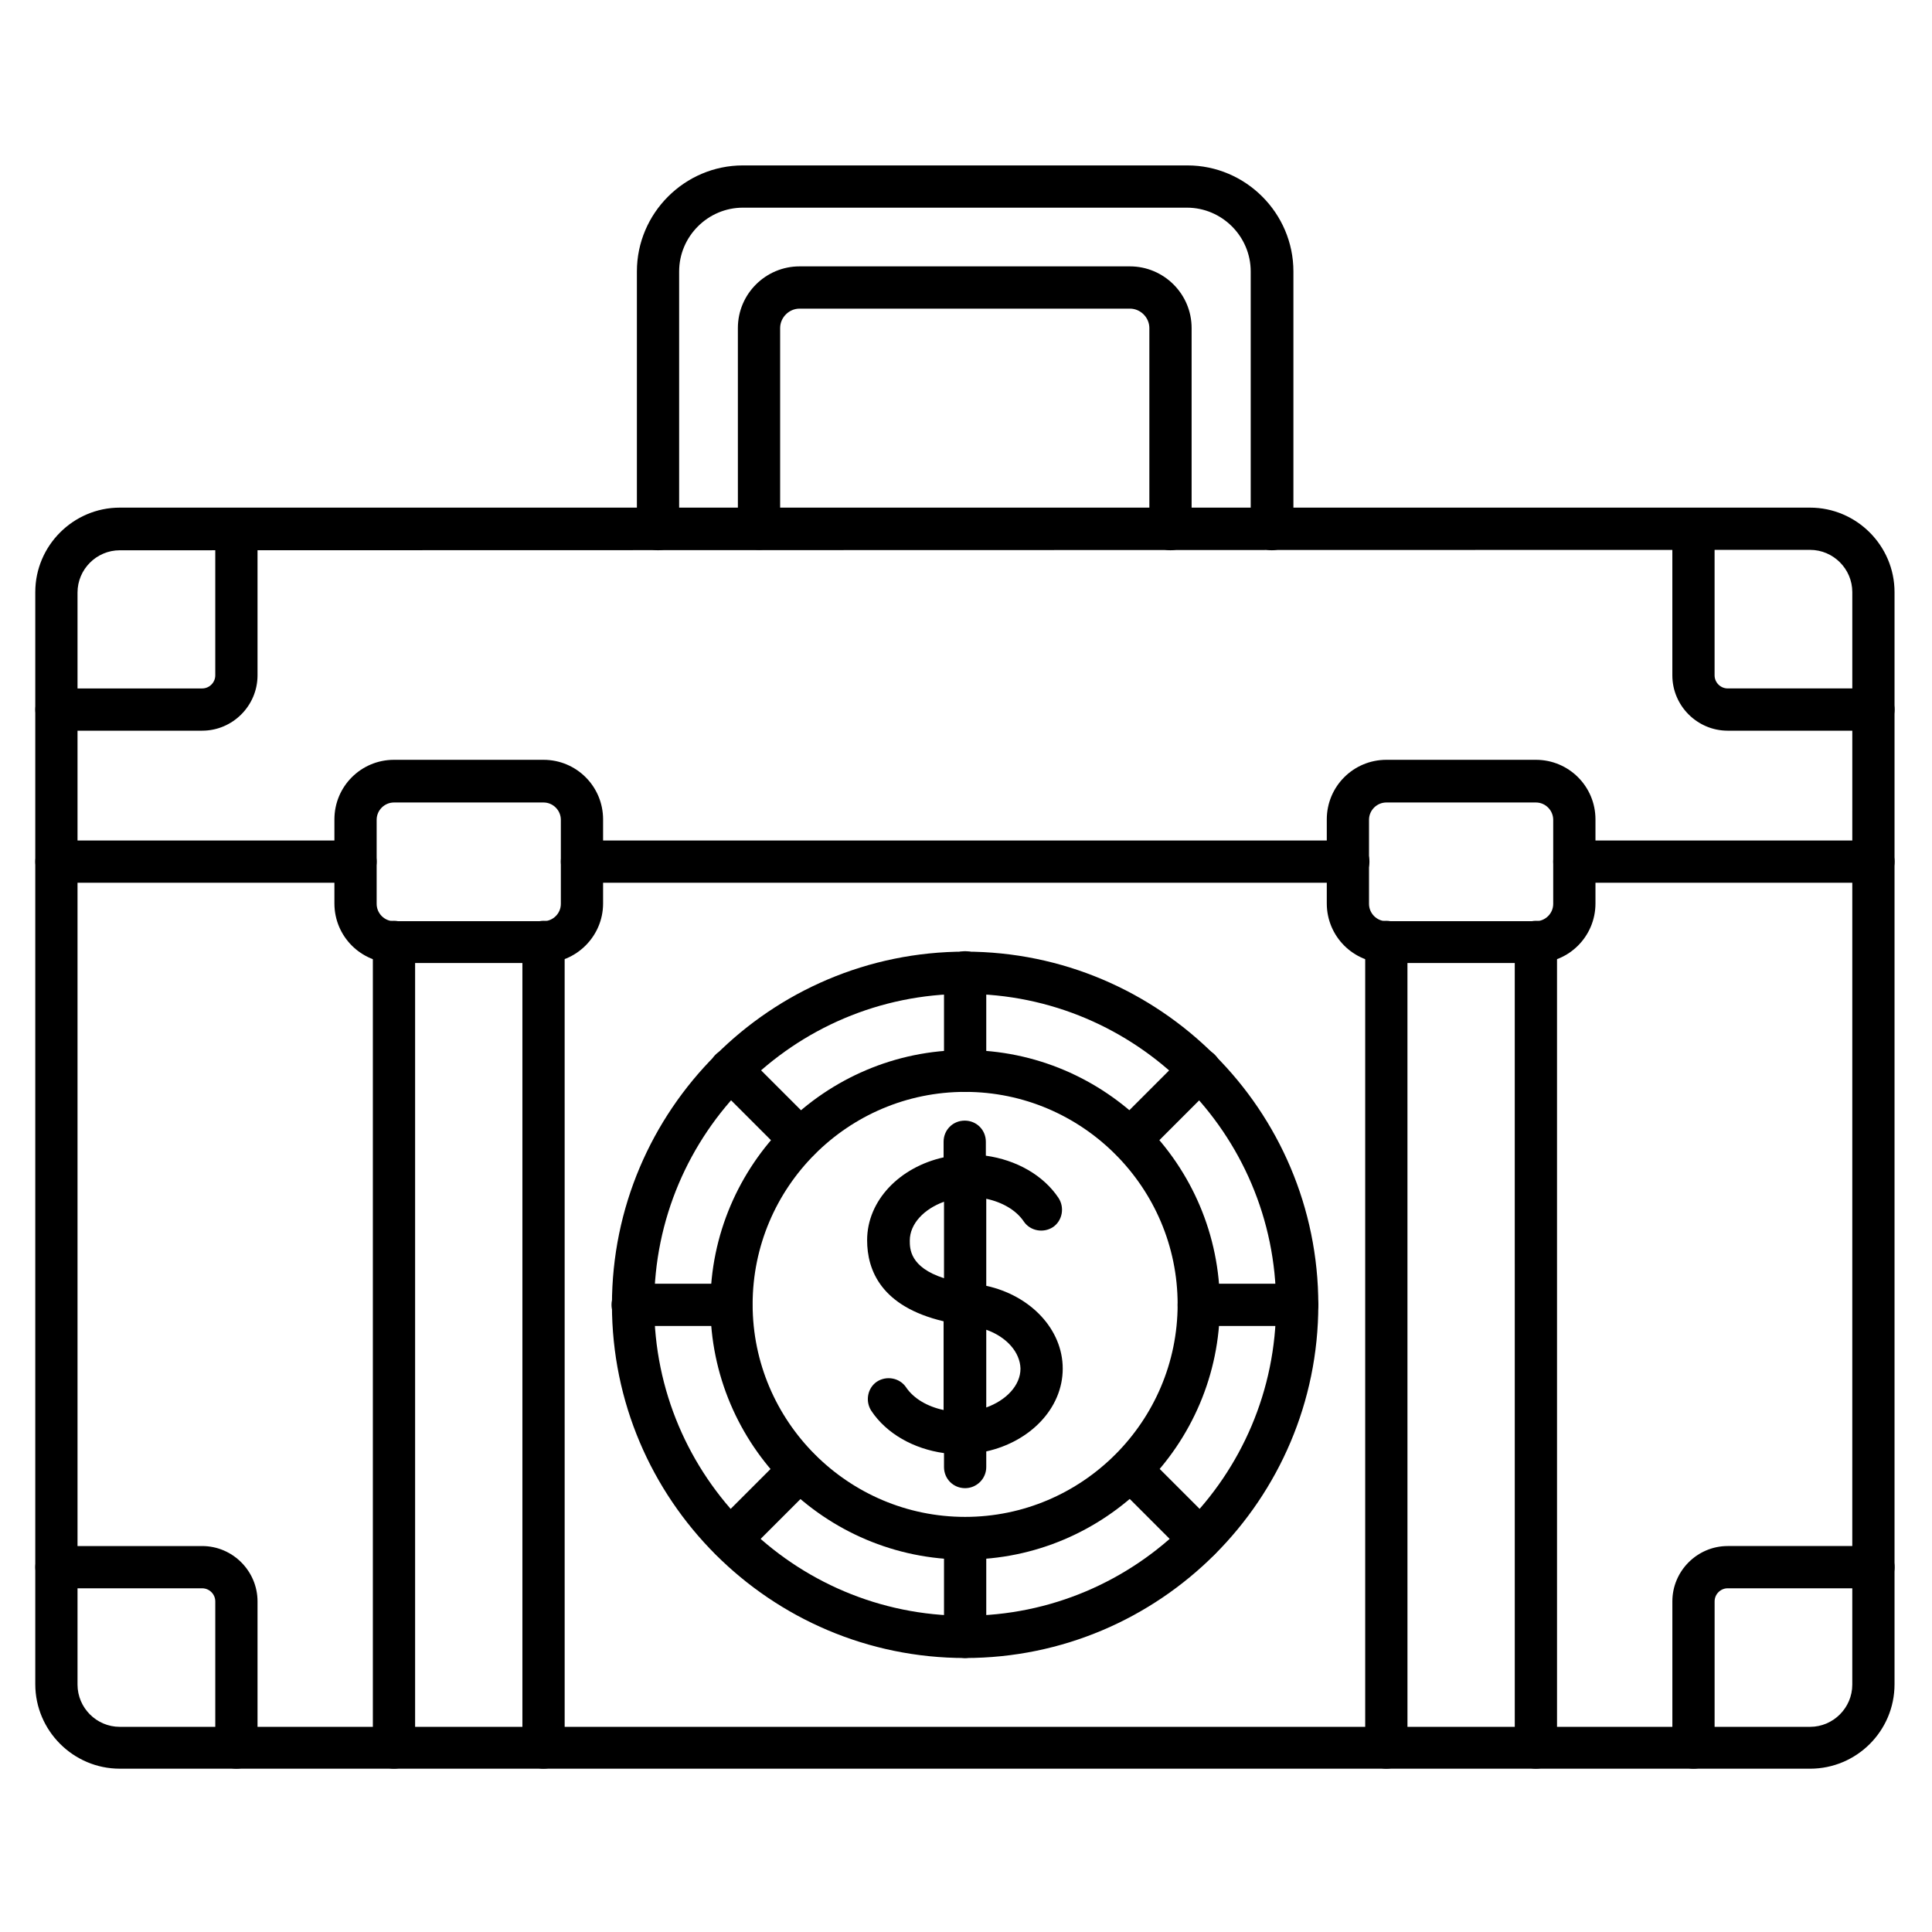 <?xml version="1.0" encoding="UTF-8"?>
<!-- The Best Svg Icon site in the world: iconSvg.co, Visit us! https://iconsvg.co -->
<svg fill="#000000" width="800px" height="800px" version="1.1" viewBox="144 144 512 512" xmlns="http://www.w3.org/2000/svg">
 <g>
  <path d="m623.69 612.72h-447.95c-12.316 0-22.391-10.078-22.391-22.391v-289.41c0-12.316 10.078-22.391 22.391-22.391h447.94c12.316 0 22.391 10.078 22.391 22.391v289.41c0.004 12.43-10.074 22.395-22.387 22.395zm-447.95-322.89c-6.156 0-11.195 5.039-11.195 11.195v289.41c0 6.156 5.039 11.195 11.195 11.195h447.94c6.156 0 11.195-5.039 11.195-11.195l0.004-289.52c0-6.156-5.039-11.195-11.195-11.195z"/>
  <path d="m481.05 289.83c-3.137 0-5.598-2.465-5.598-5.598v-68.293c0-9.293-7.613-16.906-16.906-16.906h-117.66c-9.293 0-16.906 7.613-16.906 16.906v68.293c0 3.137-2.465 5.598-5.598 5.598-3.137 0-5.598-2.465-5.598-5.598v-68.293c0-15.449 12.652-28.102 28.102-28.102h117.78c15.449 0 28.102 12.652 28.102 28.102v68.293c-0.117 3.023-2.578 5.598-5.715 5.598z"/>
  <path d="m454.19 289.83c-3.137 0-5.598-2.465-5.598-5.598v-53.293c0-2.801-2.352-5.148-5.148-5.148h-87.551c-2.801 0-5.148 2.352-5.148 5.148v53.18c0 3.137-2.465 5.598-5.598 5.598-3.137 0-5.598-2.465-5.598-5.598l-0.004-53.18c0-9.07 7.391-16.348 16.348-16.348h87.551c8.957 0 16.348 7.277 16.348 16.348v53.18c-0.004 3.137-2.469 5.711-5.602 5.711z"/>
  <path d="m640.48 377.94h-79.266c-3.137 0-5.598-2.465-5.598-5.598 0-3.137 2.465-5.598 5.598-5.598h79.266c3.137 0 5.598 2.465 5.598 5.598 0 3.137-2.465 5.598-5.598 5.598zm-139.16 0h-203.09c-3.137 0-5.598-2.465-5.598-5.598 0-3.137 2.465-5.598 5.598-5.598h203.09c3.137 0 5.598 2.465 5.598 5.598 0 3.137-2.574 5.598-5.598 5.598zm-263.1 0h-79.266c-3.137 0-5.598-2.465-5.598-5.598 0-3.137 2.465-5.598 5.598-5.598h79.266c3.137 0 5.598 2.465 5.598 5.598 0 3.137-2.461 5.598-5.598 5.598z"/>
  <path d="m288.04 612.72c-3.137 0-5.598-2.465-5.598-5.598v-213.5c0-3.137 2.465-5.598 5.598-5.598 3.137 0 5.598 2.465 5.598 5.598l0.004 213.5c0 3.133-2.578 5.598-5.602 5.598z"/>
  <path d="m551.03 612.72c-3.137 0-5.598-2.465-5.598-5.598l-0.004-213.5c0-3.137 2.465-5.598 5.598-5.598 3.137 0 5.598 2.465 5.598 5.598l0.004 213.5c0 3.133-2.465 5.598-5.598 5.598z"/>
  <path d="m399.77 557.3c-37.281 0-67.512-30.34-67.512-67.512 0-37.172 30.34-67.512 67.512-67.512 37.281 0 67.512 30.34 67.512 67.512 0 37.168-30.34 67.512-67.512 67.512zm0-123.94c-31.125 0-56.316 25.301-56.316 56.316 0 31.012 25.301 56.316 56.316 56.316 31.012 0 56.316-25.301 56.316-56.316 0-31.016-25.305-56.316-56.316-56.316z"/>
  <path d="m399.77 538.38c-3.137 0-5.598-2.465-5.598-5.598v-3.695c-8.062-1.121-15.227-5.148-19.258-11.195-1.68-2.574-1.008-6.047 1.457-7.727 2.574-1.68 6.047-1.008 7.727 1.457 2.016 3.023 5.711 5.148 9.965 6.047v-23.512c-16.57-3.918-20.266-13.547-20.266-21.496 0-10.523 8.621-19.367 20.266-21.945v-4.141c0-3.137 2.465-5.598 5.598-5.598 3.137 0 5.598 2.465 5.598 5.598v3.695c8.062 1.121 15.227 5.148 19.258 11.195 1.68 2.574 1.008 6.047-1.457 7.727-2.574 1.68-6.047 1.008-7.727-1.457-2.016-3.023-5.711-5.148-9.965-6.047v23.062c11.754 2.574 20.266 11.531 20.266 21.945 0 10.523-8.621 19.367-20.266 21.945v4.141c0 3.133-2.574 5.598-5.598 5.598zm5.598-41.984v20.602c5.262-1.902 9.07-5.82 9.07-10.301-0.113-4.367-3.695-8.398-9.07-10.301zm-11.195-33.922c-5.262 1.902-9.07 5.82-9.07 10.301 0 2.129 0 7.055 9.07 9.965z"/>
  <path d="m399.77 583.39c-51.613 0-93.598-41.984-93.598-93.598 0-51.613 41.984-93.598 93.598-93.598 51.613 0 93.598 41.984 93.598 93.598 0 51.613-41.984 93.598-93.598 93.598zm0-176c-45.453 0-82.402 36.945-82.402 82.402 0 45.453 36.945 82.402 82.402 82.402 45.453 0 82.402-36.945 82.402-82.402 0-45.457-37.059-82.402-82.402-82.402z"/>
  <path d="m399.77 433.36c-3.137 0-5.598-2.465-5.598-5.598v-26.086c0-3.137 2.465-5.598 5.598-5.598 3.137 0 5.598 2.465 5.598 5.598v26.086c0 3.133-2.574 5.598-5.598 5.598z"/>
  <path d="m443.55 451.5c-1.457 0-2.91-0.559-3.918-1.68-2.238-2.238-2.238-5.711 0-7.949l18.359-18.359c2.238-2.238 5.711-2.238 7.949 0 2.238 2.238 2.238 5.711 0 7.949l-18.359 18.359c-1.121 1.23-2.578 1.68-4.031 1.68z"/>
  <path d="m487.77 495.39h-26.086c-3.137 0-5.598-2.465-5.598-5.598 0-3.137 2.465-5.598 5.598-5.598h26.086c3.137 0 5.598 2.465 5.598 5.598 0 3.133-2.574 5.598-5.598 5.598z"/>
  <path d="m461.91 557.52c-1.457 0-2.91-0.559-3.918-1.68l-18.359-18.359c-2.238-2.238-2.238-5.711 0-7.949 2.238-2.238 5.711-2.238 7.949 0l18.359 18.359c2.238 2.238 2.238 5.711 0 7.949-1.121 1.23-2.574 1.68-4.031 1.68z"/>
  <path d="m399.77 583.39c-3.137 0-5.598-2.465-5.598-5.598v-26.086c0-3.137 2.465-5.598 5.598-5.598 3.137 0 5.598 2.465 5.598 5.598v26.086c0 3.019-2.574 5.598-5.598 5.598z"/>
  <path d="m337.53 557.52c-1.457 0-2.91-0.559-3.918-1.68-2.238-2.238-2.238-5.711 0-7.949l18.359-18.359c2.238-2.238 5.711-2.238 7.949 0 2.238 2.238 2.238 5.711 0 7.949l-18.359 18.359c-1.234 1.23-2.578 1.68-4.031 1.68z"/>
  <path d="m337.75 495.39h-26.086c-3.137 0-5.598-2.465-5.598-5.598 0-3.137 2.465-5.598 5.598-5.598h26.086c3.137 0 5.598 2.465 5.598 5.598 0 3.133-2.461 5.598-5.598 5.598z"/>
  <path d="m355.89 451.5c-1.457 0-2.91-0.559-3.918-1.68l-18.359-18.359c-2.238-2.238-2.238-5.711 0-7.949s5.711-2.238 7.949 0l18.359 18.359c2.238 2.238 2.238 5.711 0 7.949-1.121 1.23-2.574 1.68-4.031 1.68z"/>
  <path d="m288.04 399.21h-39.633c-8.734 0-15.785-7.055-15.785-15.785v-22.281c0-8.734 7.055-15.785 15.785-15.785h39.633c8.734 0 15.785 7.055 15.785 15.785v22.281c0.004 8.73-7.164 15.785-15.785 15.785zm-39.633-42.543c-2.465 0-4.59 2.016-4.59 4.59v22.281c0 2.465 2.016 4.59 4.59 4.59h39.633c2.465 0 4.59-2.016 4.59-4.59v-22.281c0-2.465-2.016-4.59-4.59-4.59z"/>
  <path d="m551.03 399.21h-39.633c-8.734 0-15.785-7.055-15.785-15.785v-22.281c0-8.734 7.055-15.785 15.785-15.785h39.633c8.734 0 15.785 7.055 15.785 15.785v22.281c0 8.73-7.055 15.785-15.785 15.785zm-39.637-42.543c-2.465 0-4.59 2.016-4.59 4.59v22.281c0 2.465 2.016 4.59 4.59 4.59h39.633c2.465 0 4.59-2.016 4.59-4.59v-22.281c0-2.465-2.016-4.59-4.59-4.59z"/>
  <path d="m197.58 337.64h-38.625c-3.137 0-5.598-2.465-5.598-5.598 0-3.137 2.465-5.598 5.598-5.598h38.625c1.902 0 3.469-1.566 3.469-3.469v-38.738c0-3.137 2.465-5.598 5.598-5.598 3.137 0 5.598 2.465 5.598 5.598v38.738c0.004 8.059-6.602 14.664-14.664 14.664z"/>
  <path d="m640.48 337.64h-38.625c-8.062 0-14.668-6.606-14.668-14.668v-38.738c0-3.137 2.465-5.598 5.598-5.598 3.137 0 5.598 2.465 5.598 5.598v38.738c0 1.902 1.566 3.469 3.469 3.469h38.625c3.137 0 5.598 2.465 5.598 5.598 0.004 3.141-2.461 5.602-5.594 5.602z"/>
  <path d="m206.65 612.72c-3.137 0-5.598-2.465-5.598-5.598v-38.738c0-1.902-1.566-3.469-3.469-3.469h-38.629c-3.137 0-5.598-2.465-5.598-5.598 0-3.137 2.465-5.598 5.598-5.598h38.625c8.062 0 14.668 6.606 14.668 14.668v38.734c0 3.133-2.465 5.598-5.598 5.598z"/>
  <path d="m592.79 612.72c-3.137 0-5.598-2.465-5.598-5.598v-38.738c0-8.062 6.606-14.668 14.668-14.668h38.625c3.137 0 5.598 2.465 5.598 5.598 0 3.137-2.465 5.598-5.598 5.598h-38.625c-1.902 0-3.469 1.566-3.469 3.469l-0.004 38.742c0 3.133-2.461 5.598-5.598 5.598z"/>
  <path d="m511.39 612.72c-3.137 0-5.598-2.465-5.598-5.598v-213.5c0-3.137 2.465-5.598 5.598-5.598 3.137 0 5.598 2.465 5.598 5.598l0.004 213.5c0 3.133-2.465 5.598-5.602 5.598z"/>
  <path d="m248.41 612.72c-3.137 0-5.598-2.465-5.598-5.598v-213.5c0-3.137 2.465-5.598 5.598-5.598 3.137 0 5.598 2.465 5.598 5.598v213.5c0 3.133-2.461 5.598-5.598 5.598z"/>
 </g>
</svg>